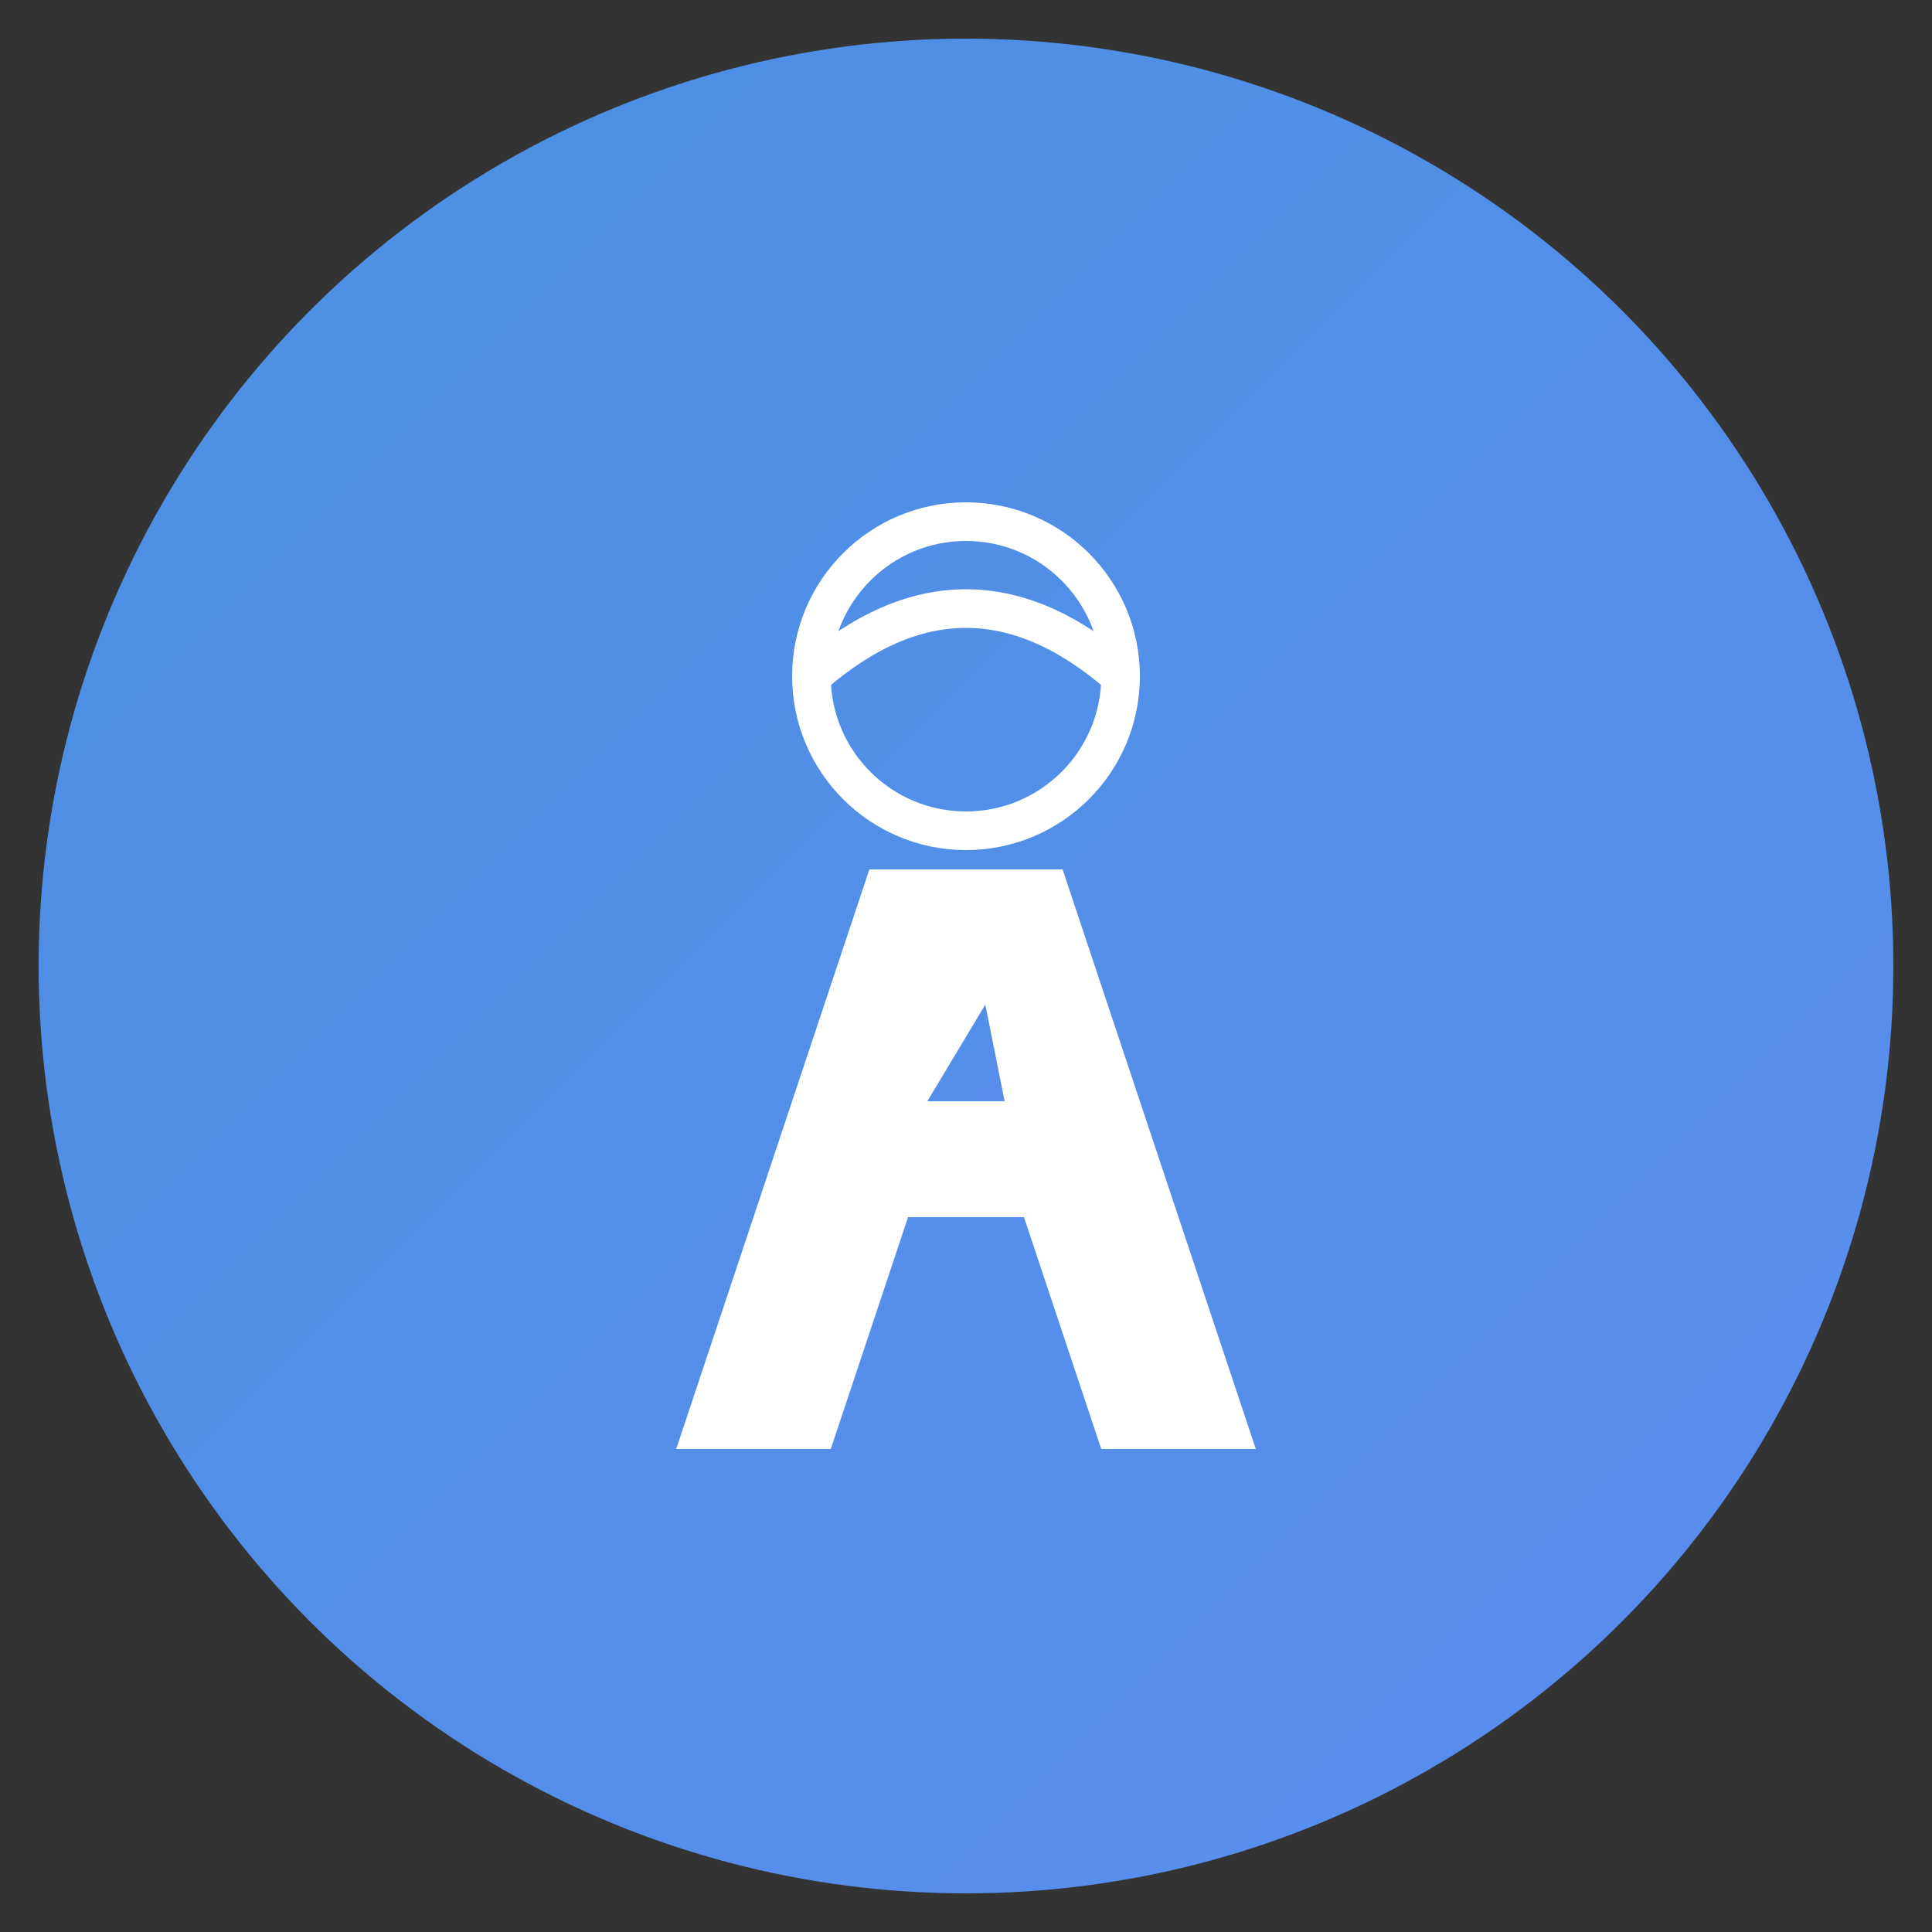 <svg xmlns="http://www.w3.org/2000/svg" viewBox="0 0 100 100">
  <rect x="0" y="0" width="100" height="100" fill="#333333" stroke="none"/>
  <defs>
    <linearGradient id="grad" x1="0%" y1="0%" x2="100%" y2="100%">
      <stop offset="0%" style="stop-color:#4A90E2;stop-opacity:1" />
      <stop offset="100%" style="stop-color:#5B8DEF;stop-opacity:1" />
    </linearGradient>
  </defs>
  <!-- Background Circle -->
  <circle cx="50" cy="50" r="48" fill="url(#grad)"/>
  <!-- Letter A for A11y -->
  <path d="M 35 75 L 45 45 L 55 45 L 65 75 L 57 75 L 53 63 L 47 63 L 43 75 Z" fill="white"/>
  <path d="M 48 57 L 52 57 L 51 52 Z" fill="url(#grad)"/>
  <!-- Accessibility Symbol (Eye) -->
  <circle cx="50" cy="35" r="8" fill="none" stroke="white" stroke-width="2"/>
  <path d="M 42 35 Q 50 28 58 35" fill="none" stroke="white" stroke-width="2"/>
</svg>


